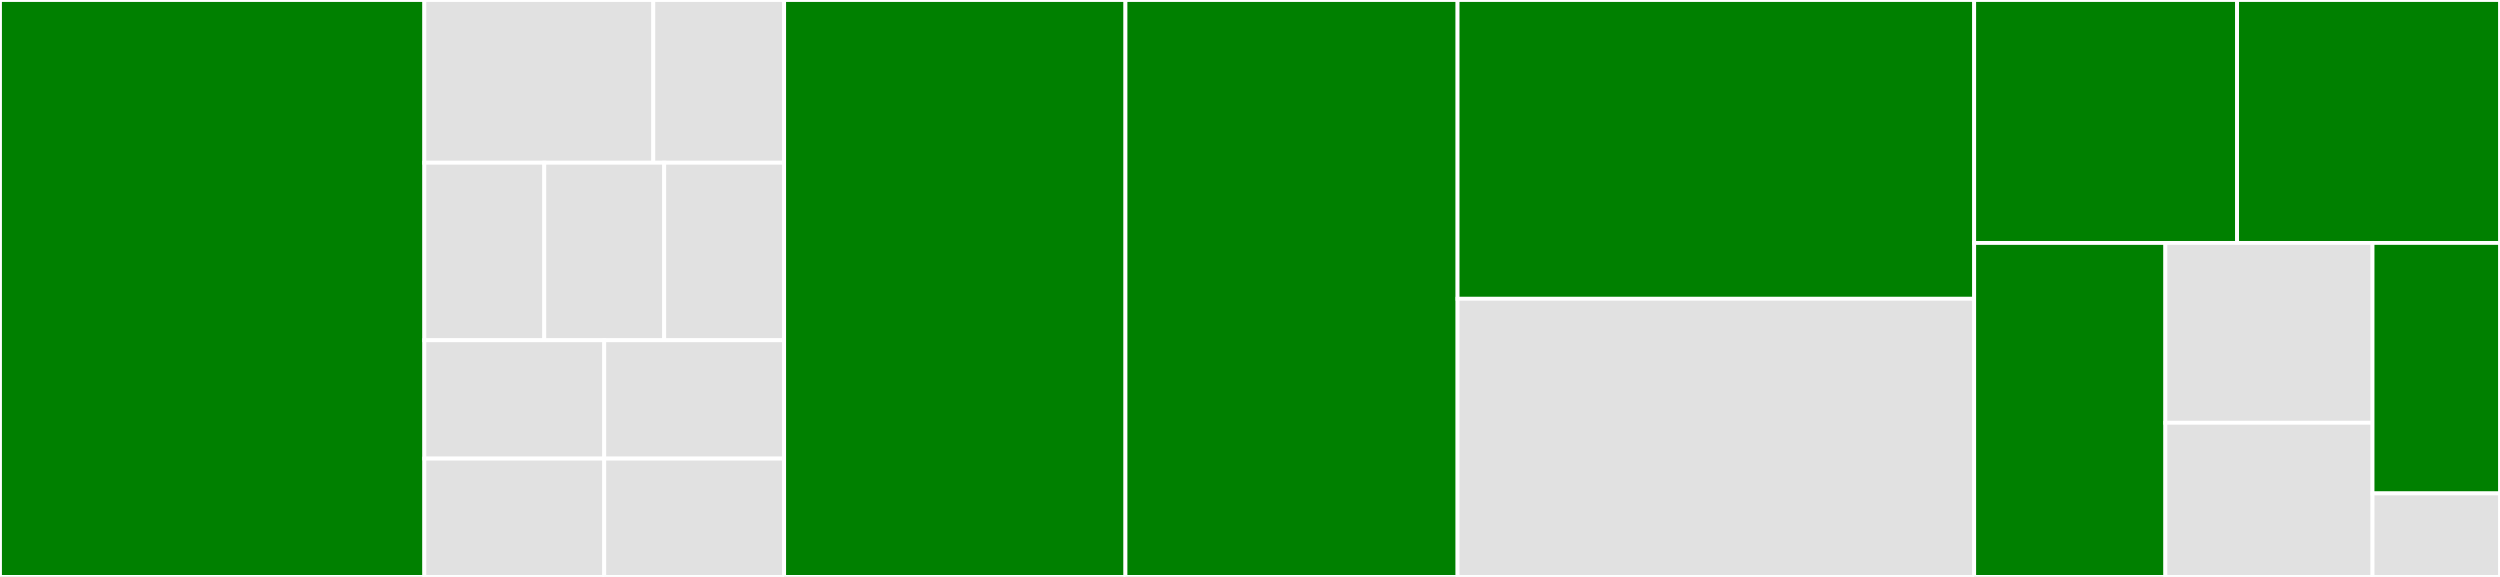 <svg baseProfile="full" width="650" height="150" viewBox="0 0 650 150" version="1.1"
xmlns="http://www.w3.org/2000/svg" xmlns:ev="http://www.w3.org/2001/xml-events"
xmlns:xlink="http://www.w3.org/1999/xlink">

<rect x="0" y="0" width="650" height="150" fill="#333333" stroke="none"/>

<style>rect.s{mask:url(#mask);}</style>
<defs>
  <pattern id="white" width="4" height="4" patternUnits="userSpaceOnUse" patternTransform="rotate(45)">
    <rect width="2" height="2" transform="translate(0,0)" fill="white"></rect>
  </pattern>
  <mask id="mask">
    <rect x="0" y="0" width="100%" height="100%" fill="url(#white)"></rect>
  </mask>
</defs>

<rect x="0" y="0" width="110.332" height="150.0" fill="green" stroke="white" stroke-width="1" class=" tooltipped" data-content="wpvc-config.ts"><title>wpvc-config.ts</title></rect>
<rect x="110.332" y="0" width="59.527" height="42.308" fill="#e1e1e1" stroke="white" stroke-width="1" class=" tooltipped" data-content="exceptions/LatestVersionError.ts"><title>exceptions/LatestVersionError.ts</title></rect>
<rect x="169.859" y="0" width="34.015" height="42.308" fill="#e1e1e1" stroke="white" stroke-width="1" class=" tooltipped" data-content="exceptions/WPVCError.ts"><title>exceptions/WPVCError.ts</title></rect>
<rect x="110.332" y="42.308" width="31.181" height="46.154" fill="#e1e1e1" stroke="white" stroke-width="1" class=" tooltipped" data-content="exceptions/ConfigError.ts"><title>exceptions/ConfigError.ts</title></rect>
<rect x="141.513" y="42.308" width="31.181" height="46.154" fill="#e1e1e1" stroke="white" stroke-width="1" class=" tooltipped" data-content="exceptions/GetIssueError.ts"><title>exceptions/GetIssueError.ts</title></rect>
<rect x="172.694" y="42.308" width="31.181" height="46.154" fill="#e1e1e1" stroke="white" stroke-width="1" class=" tooltipped" data-content="exceptions/IssueListError.ts"><title>exceptions/IssueListError.ts</title></rect>
<rect x="110.332" y="88.462" width="46.771" height="30.769" fill="#e1e1e1" stroke="white" stroke-width="1" class=" tooltipped" data-content="exceptions/IssueUpdateError.ts"><title>exceptions/IssueUpdateError.ts</title></rect>
<rect x="110.332" y="119.231" width="46.771" height="30.769" fill="#e1e1e1" stroke="white" stroke-width="1" class=" tooltipped" data-content="exceptions/IssueCommentError.ts"><title>exceptions/IssueCommentError.ts</title></rect>
<rect x="157.103" y="88.462" width="46.771" height="30.769" fill="#e1e1e1" stroke="white" stroke-width="1" class=" tooltipped" data-content="exceptions/InvalidReadmeError.ts"><title>exceptions/InvalidReadmeError.ts</title></rect>
<rect x="157.103" y="119.231" width="46.771" height="30.769" fill="#e1e1e1" stroke="white" stroke-width="1" class=" tooltipped" data-content="exceptions/IssueCreationError.ts"><title>exceptions/IssueCreationError.ts</title></rect>
<rect x="203.875" y="0" width="88.745" height="150.0" fill="green" stroke="white" stroke-width="1" class=" tooltipped" data-content="wordpress-versions.ts"><title>wordpress-versions.ts</title></rect>
<rect x="292.62" y="0" width="86.347" height="150.0" fill="green" stroke="white" stroke-width="1" class=" tooltipped" data-content="issue-management.ts"><title>issue-management.ts</title></rect>
<rect x="378.967" y="0" width="134.317" height="77.679" fill="green" stroke="white" stroke-width="1" class=" tooltipped" data-content="run.ts"><title>run.ts</title></rect>
<rect x="378.967" y="77.679" width="134.317" height="72.321" fill="#e1e1e1" stroke="white" stroke-width="1" class=" tooltipped" data-content="tested-version.ts"><title>tested-version.ts</title></rect>
<rect x="513.284" y="0" width="68.358" height="63.158" fill="green" stroke="white" stroke-width="1" class=" tooltipped" data-content="outdated-rc.ts"><title>outdated-rc.ts</title></rect>
<rect x="581.642" y="0" width="68.358" height="63.158" fill="green" stroke="white" stroke-width="1" class=" tooltipped" data-content="outdated-beta.ts"><title>outdated-beta.ts</title></rect>
<rect x="513.284" y="63.158" width="49.715" height="86.842" fill="green" stroke="white" stroke-width="1" class=" tooltipped" data-content="outdated-stable.ts"><title>outdated-stable.ts</title></rect>
<rect x="562.999" y="63.158" width="53.858" height="46.761" fill="#e1e1e1" stroke="white" stroke-width="1" class=" tooltipped" data-content="octokit.ts"><title>octokit.ts</title></rect>
<rect x="562.999" y="109.919" width="53.858" height="40.081" fill="#e1e1e1" stroke="white" stroke-width="1" class=" tooltipped" data-content="repo.ts"><title>repo.ts</title></rect>
<rect x="616.857" y="63.158" width="33.143" height="65.132" fill="green" stroke="white" stroke-width="1" class=" tooltipped" data-content="up-to-date.ts"><title>up-to-date.ts</title></rect>
<rect x="616.857" y="128.289" width="33.143" height="21.711" fill="#e1e1e1" stroke="white" stroke-width="1" class=" tooltipped" data-content="has-status.ts"><title>has-status.ts</title></rect>
</svg>